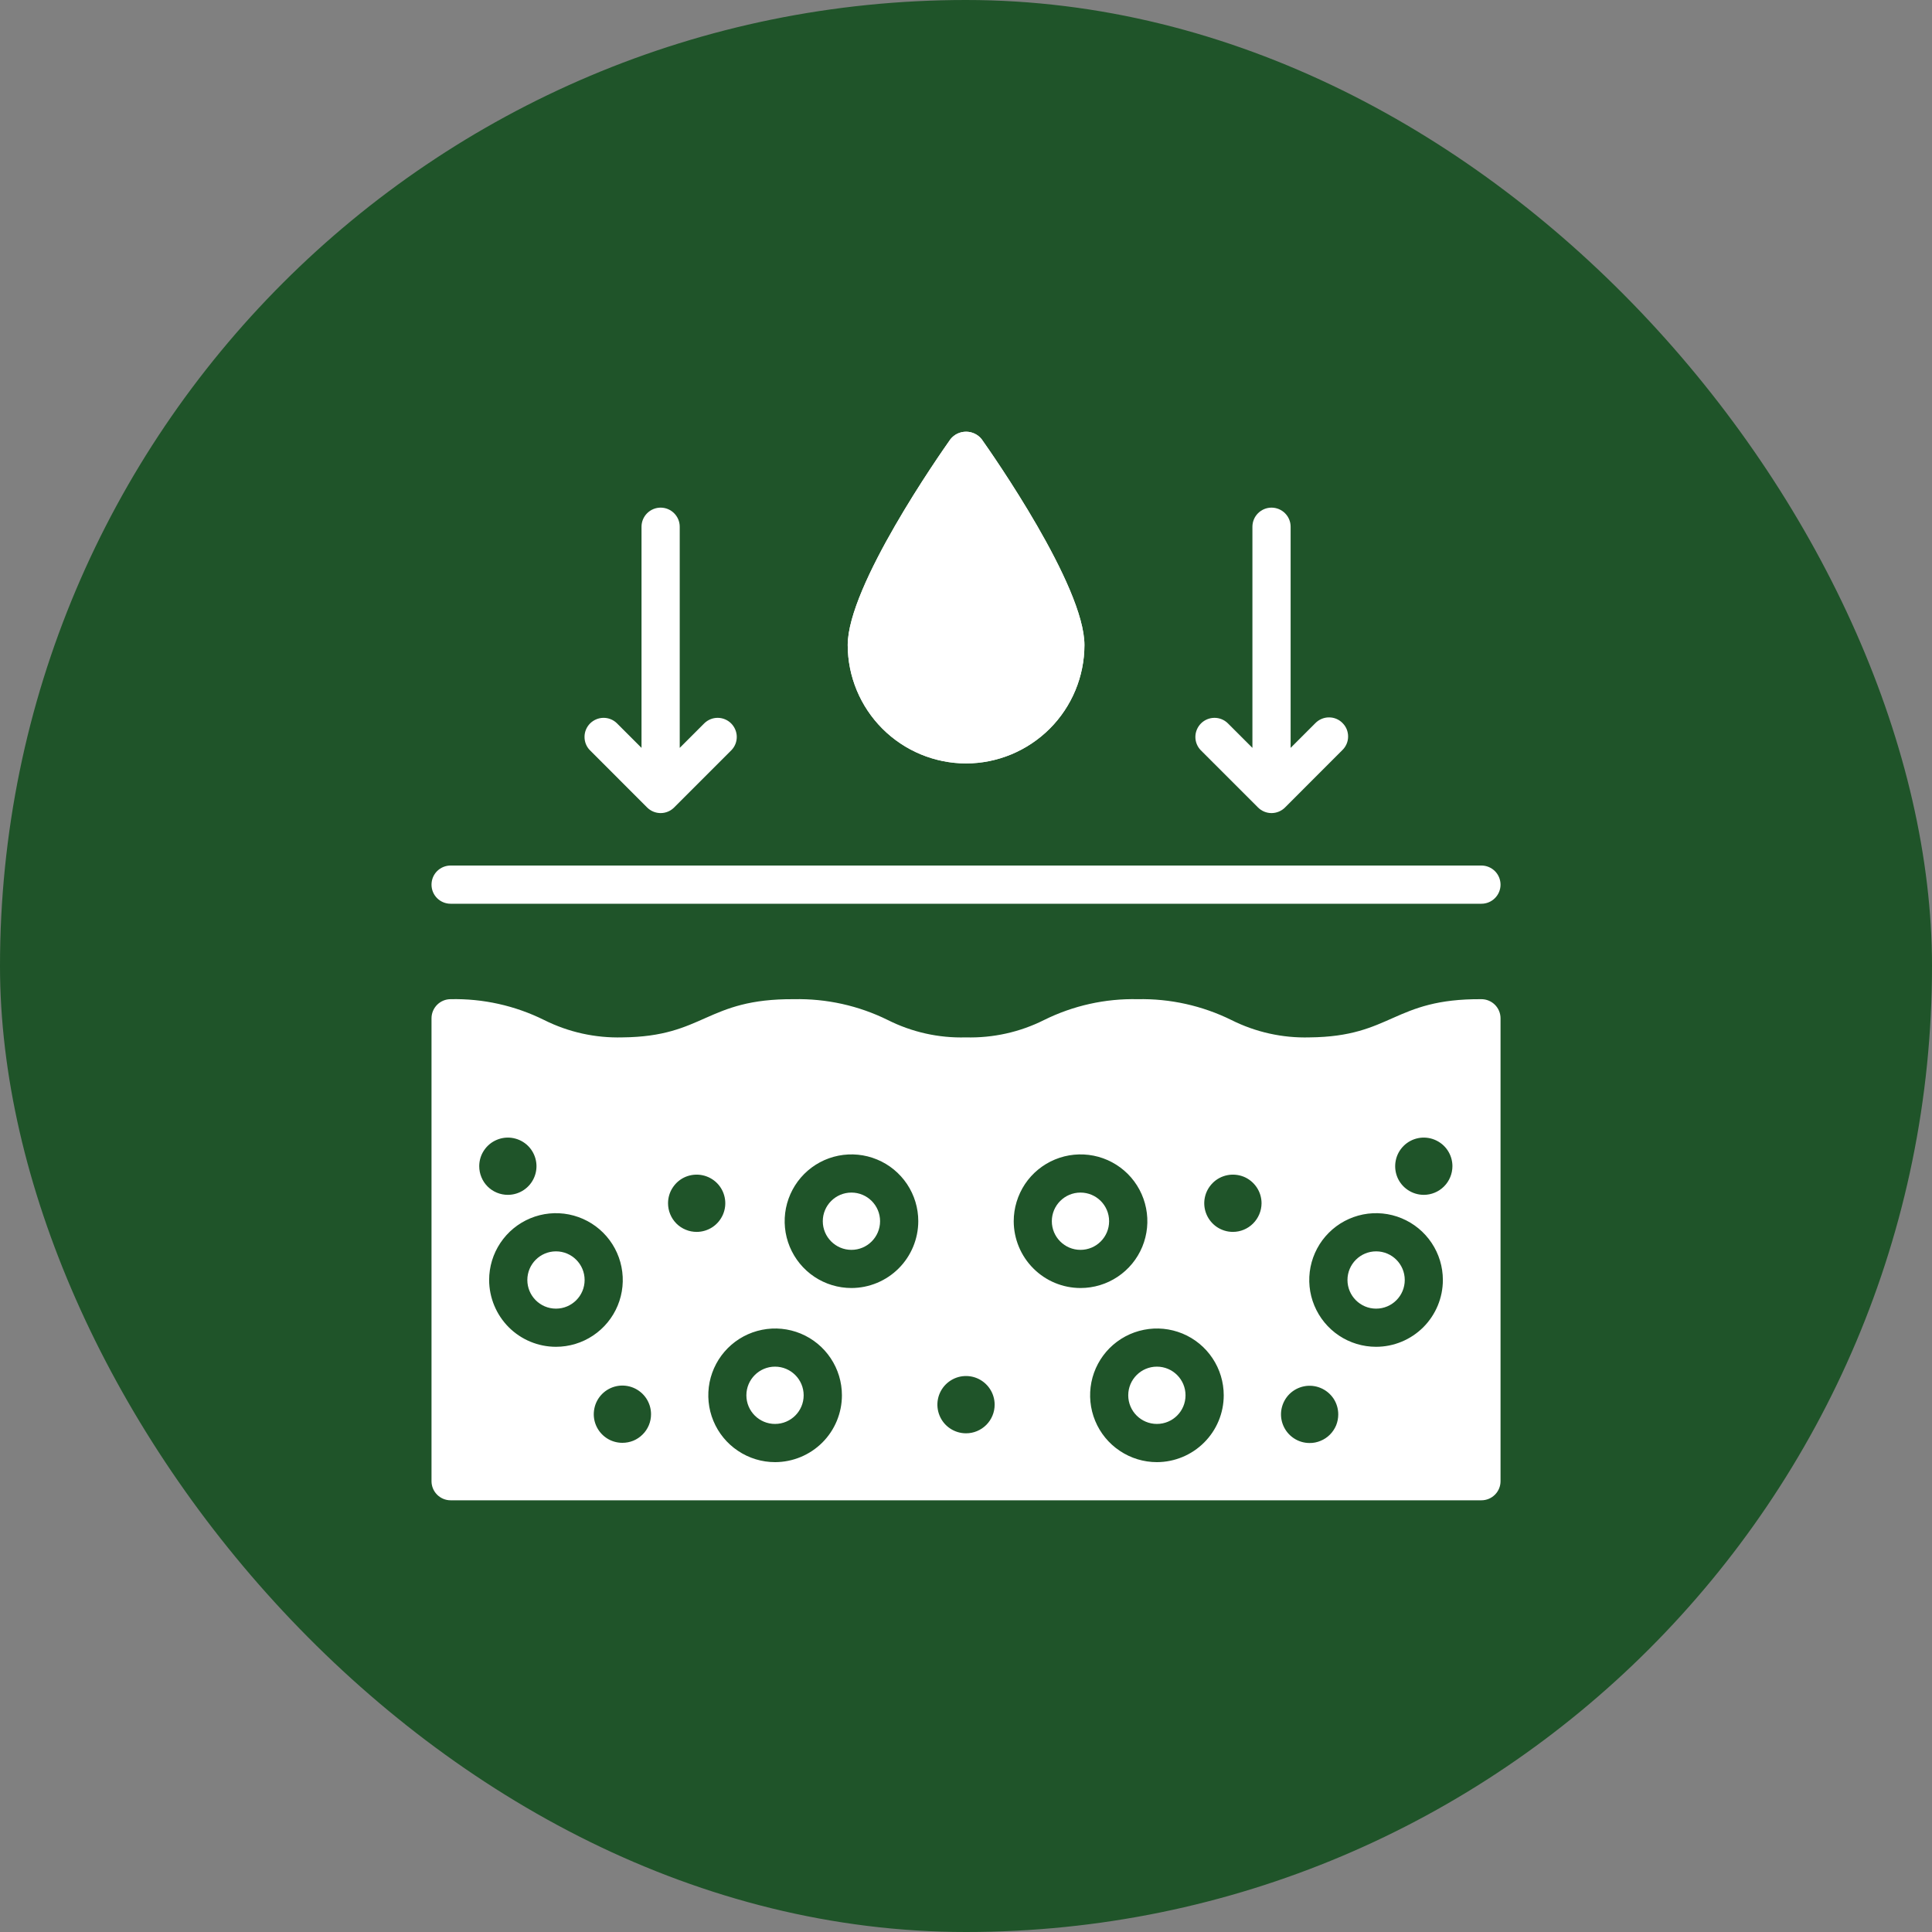 <svg xmlns="http://www.w3.org/2000/svg" fill="none" viewBox="0 0 40 40" height="40" width="40">
<rect x="0" y="0" width="40" height="40" fill="#808080" stroke="none"/>
<rect fill="#1F5429" rx="20" height="40" width="40"></rect>
<g clip-path="url(#clip0_2034_9477)">
<path fill="white" d="M9.329 18.711H30.672C30.776 18.711 30.877 18.669 30.951 18.595C31.025 18.521 31.067 18.421 31.067 18.316C31.067 18.211 31.025 18.11 30.951 18.036C30.877 17.962 30.776 17.92 30.672 17.92H9.329C9.224 17.92 9.123 17.962 9.049 18.036C8.975 18.11 8.934 18.211 8.934 18.316C8.934 18.421 8.975 18.521 9.049 18.595C9.123 18.669 9.224 18.711 9.329 18.711ZM30.672 20.687C28.838 20.675 28.83 21.462 27.114 21.478C26.553 21.494 25.996 21.37 25.494 21.118C24.891 20.821 24.226 20.673 23.553 20.687C22.883 20.672 22.218 20.82 21.617 21.118C21.115 21.37 20.558 21.493 19.996 21.478C19.436 21.494 18.881 21.37 18.38 21.118C17.777 20.82 17.111 20.673 16.439 20.687C14.609 20.675 14.597 21.462 12.886 21.478C12.324 21.493 11.768 21.37 11.265 21.118C10.664 20.82 10 20.672 9.329 20.687C9.224 20.687 9.124 20.729 9.05 20.803C8.976 20.877 8.934 20.978 8.934 21.082V30.667C8.934 30.772 8.976 30.872 9.05 30.946C9.124 31.02 9.224 31.062 9.329 31.062H30.672C30.776 31.062 30.877 31.02 30.951 30.946C31.025 30.872 31.067 30.772 31.067 30.667V21.082C31.067 20.978 31.025 20.877 30.951 20.803C30.877 20.729 30.776 20.687 30.672 20.687ZM9.922 24.145C9.922 24.028 9.956 23.913 10.022 23.816C10.087 23.718 10.179 23.643 10.288 23.598C10.396 23.553 10.515 23.541 10.63 23.564C10.745 23.587 10.851 23.643 10.934 23.726C11.017 23.809 11.073 23.915 11.096 24.03C11.119 24.145 11.107 24.264 11.062 24.372C11.017 24.481 10.941 24.573 10.844 24.638C10.746 24.703 10.632 24.738 10.514 24.738C10.437 24.738 10.36 24.723 10.287 24.693C10.216 24.664 10.15 24.62 10.095 24.565C10.04 24.51 9.996 24.444 9.967 24.372C9.937 24.3 9.922 24.223 9.922 24.145ZM10.127 26.501C10.127 26.227 10.208 25.96 10.36 25.733C10.512 25.505 10.728 25.328 10.981 25.223C11.234 25.118 11.512 25.091 11.78 25.144C12.049 25.198 12.295 25.329 12.489 25.523C12.682 25.716 12.814 25.963 12.867 26.231C12.921 26.5 12.893 26.778 12.789 27.03C12.684 27.283 12.507 27.499 12.279 27.651C12.052 27.803 11.784 27.884 11.511 27.884C11.144 27.884 10.792 27.738 10.533 27.479C10.274 27.219 10.128 26.868 10.127 26.501ZM12.886 29.872C12.769 29.872 12.654 29.838 12.557 29.773C12.459 29.707 12.383 29.615 12.338 29.506C12.293 29.398 12.282 29.279 12.305 29.164C12.327 29.049 12.384 28.943 12.467 28.86C12.55 28.777 12.655 28.721 12.77 28.698C12.885 28.675 13.005 28.687 13.113 28.732C13.221 28.777 13.314 28.853 13.379 28.95C13.444 29.048 13.479 29.162 13.479 29.28C13.479 29.357 13.464 29.435 13.434 29.507C13.404 29.578 13.361 29.644 13.305 29.699C13.25 29.754 13.185 29.798 13.113 29.828C13.041 29.857 12.964 29.872 12.886 29.872ZM13.831 24.912C13.831 24.795 13.865 24.68 13.931 24.583C13.996 24.485 14.088 24.409 14.197 24.364C14.305 24.32 14.424 24.308 14.539 24.331C14.654 24.354 14.76 24.41 14.843 24.493C14.926 24.576 14.982 24.681 15.005 24.797C15.028 24.912 15.016 25.031 14.971 25.139C14.926 25.247 14.85 25.34 14.753 25.405C14.655 25.47 14.541 25.505 14.424 25.505C14.346 25.505 14.268 25.49 14.197 25.46C14.124 25.43 14.059 25.387 14.004 25.332C13.949 25.276 13.905 25.211 13.876 25.139C13.846 25.067 13.831 24.99 13.831 24.912ZM16.048 30.272C15.774 30.272 15.507 30.191 15.279 30.038C15.052 29.887 14.874 29.67 14.77 29.418C14.665 29.165 14.638 28.887 14.691 28.618C14.745 28.35 14.876 28.104 15.07 27.91C15.263 27.717 15.51 27.585 15.778 27.532C16.046 27.478 16.325 27.506 16.577 27.61C16.83 27.715 17.046 27.892 17.198 28.12C17.35 28.347 17.431 28.615 17.431 28.888C17.431 29.255 17.285 29.607 17.026 29.866C16.766 30.125 16.415 30.271 16.048 30.272ZM17.629 26.667C17.355 26.667 17.088 26.586 16.86 26.434C16.633 26.282 16.456 26.066 16.351 25.813C16.246 25.56 16.219 25.282 16.272 25.014C16.326 24.745 16.457 24.499 16.651 24.305C16.844 24.112 17.091 23.98 17.359 23.927C17.627 23.874 17.905 23.901 18.158 24.006C18.411 24.11 18.627 24.288 18.779 24.515C18.931 24.743 19.012 25.01 19.012 25.284C19.011 25.65 18.865 26.002 18.606 26.261C18.347 26.52 17.995 26.666 17.629 26.667ZM20 29.675C19.883 29.675 19.768 29.64 19.671 29.575C19.573 29.51 19.497 29.417 19.453 29.309C19.408 29.201 19.396 29.081 19.419 28.966C19.442 28.851 19.498 28.746 19.581 28.663C19.664 28.58 19.77 28.523 19.885 28.5C20 28.478 20.119 28.489 20.227 28.534C20.335 28.579 20.428 28.655 20.493 28.753C20.558 28.85 20.593 28.965 20.593 29.082C20.593 29.16 20.578 29.237 20.548 29.309C20.518 29.381 20.475 29.446 20.42 29.501C20.365 29.556 20.299 29.6 20.227 29.63C20.155 29.66 20.078 29.675 20 29.675ZM20.988 25.284C20.988 25.01 21.07 24.743 21.221 24.515C21.373 24.288 21.59 24.11 21.842 24.006C22.095 23.901 22.373 23.874 22.642 23.927C22.91 23.98 23.156 24.112 23.35 24.305C23.543 24.499 23.675 24.745 23.728 25.014C23.782 25.282 23.754 25.56 23.65 25.813C23.545 26.066 23.368 26.282 23.14 26.434C22.913 26.586 22.645 26.667 22.372 26.667C22.005 26.667 21.653 26.521 21.394 26.261C21.135 26.002 20.989 25.651 20.988 25.284ZM23.953 30.272C23.679 30.272 23.412 30.191 23.184 30.038C22.957 29.887 22.779 29.67 22.675 29.418C22.57 29.165 22.543 28.887 22.596 28.618C22.649 28.35 22.781 28.104 22.974 27.91C23.168 27.717 23.414 27.585 23.683 27.532C23.951 27.478 24.229 27.506 24.482 27.61C24.735 27.715 24.951 27.892 25.103 28.12C25.255 28.347 25.336 28.615 25.336 28.888C25.336 29.255 25.19 29.607 24.93 29.866C24.671 30.125 24.319 30.271 23.953 30.272ZM25.526 25.505C25.408 25.505 25.294 25.47 25.196 25.405C25.099 25.34 25.023 25.247 24.978 25.139C24.933 25.031 24.921 24.912 24.944 24.797C24.967 24.681 25.024 24.576 25.107 24.493C25.189 24.41 25.295 24.354 25.41 24.331C25.525 24.308 25.644 24.32 25.753 24.364C25.861 24.409 25.953 24.485 26.019 24.583C26.084 24.68 26.119 24.795 26.119 24.912C26.118 25.069 26.055 25.22 25.944 25.331C25.833 25.442 25.683 25.505 25.526 25.505ZM27.114 29.876C26.997 29.876 26.883 29.842 26.785 29.776C26.688 29.711 26.612 29.619 26.567 29.51C26.522 29.402 26.51 29.283 26.533 29.168C26.556 29.053 26.612 28.947 26.695 28.864C26.778 28.781 26.884 28.725 26.999 28.702C27.114 28.679 27.233 28.691 27.341 28.736C27.45 28.781 27.542 28.857 27.608 28.954C27.673 29.052 27.707 29.166 27.707 29.284C27.707 29.361 27.692 29.439 27.663 29.511C27.633 29.582 27.589 29.648 27.534 29.703C27.479 29.758 27.413 29.802 27.341 29.831C27.27 29.861 27.192 29.877 27.114 29.876ZM28.49 27.884C28.216 27.884 27.949 27.803 27.721 27.651C27.494 27.499 27.317 27.283 27.212 27.03C27.107 26.778 27.08 26.5 27.133 26.231C27.187 25.963 27.318 25.716 27.512 25.523C27.705 25.329 27.952 25.198 28.22 25.144C28.488 25.091 28.767 25.118 29.019 25.223C29.272 25.328 29.488 25.505 29.64 25.733C29.792 25.96 29.873 26.227 29.873 26.501C29.873 26.868 29.727 27.219 29.468 27.479C29.208 27.738 28.857 27.884 28.49 27.884ZM29.478 24.738C29.361 24.738 29.246 24.703 29.149 24.638C29.051 24.573 28.975 24.481 28.93 24.372C28.886 24.264 28.874 24.145 28.897 24.03C28.919 23.915 28.976 23.809 29.059 23.726C29.142 23.643 29.247 23.587 29.362 23.564C29.477 23.541 29.597 23.553 29.705 23.598C29.813 23.643 29.906 23.718 29.971 23.816C30.036 23.913 30.071 24.028 30.071 24.145C30.07 24.302 30.008 24.453 29.897 24.564C29.786 24.675 29.635 24.738 29.478 24.738Z"></path>
<path fill="white" d="M28.491 27.094C28.819 27.094 29.084 26.828 29.084 26.501C29.084 26.174 28.819 25.908 28.491 25.908C28.164 25.908 27.898 26.174 27.898 26.501C27.898 26.828 28.164 27.094 28.491 27.094Z"></path>
<path fill="white" d="M23.952 29.481C24.28 29.481 24.545 29.216 24.545 28.888C24.545 28.561 24.28 28.295 23.952 28.295C23.625 28.295 23.359 28.561 23.359 28.888C23.359 29.216 23.625 29.481 23.952 29.481Z"></path>
<path fill="white" d="M22.37 25.877C22.698 25.877 22.963 25.611 22.963 25.284C22.963 24.956 22.698 24.691 22.37 24.691C22.043 24.691 21.777 24.956 21.777 25.284C21.777 25.611 22.043 25.877 22.37 25.877Z"></path>
<path fill="white" d="M16.046 29.481C16.373 29.481 16.639 29.216 16.639 28.888C16.639 28.561 16.373 28.295 16.046 28.295C15.719 28.295 15.453 28.561 15.453 28.888C15.453 29.216 15.719 29.481 16.046 29.481Z"></path>
<path fill="white" d="M17.628 25.877C17.955 25.877 18.221 25.611 18.221 25.284C18.221 24.956 17.955 24.691 17.628 24.691C17.301 24.691 17.035 24.956 17.035 25.284C17.035 25.611 17.301 25.877 17.628 25.877Z"></path>
<path fill="white" d="M11.511 27.094C11.838 27.094 12.104 26.828 12.104 26.501C12.104 26.174 11.838 25.908 11.511 25.908C11.183 25.908 10.918 26.174 10.918 26.501C10.918 26.828 11.183 27.094 11.511 27.094Z"></path>
<path fill="white" d="M20.002 15.806C20.651 15.805 21.273 15.546 21.733 15.087C22.192 14.628 22.451 14.005 22.452 13.356C22.452 12.13 20.543 9.403 20.326 9.095C20.287 9.046 20.238 9.006 20.181 8.979C20.125 8.952 20.064 8.938 20.002 8.938C19.939 8.938 19.878 8.952 19.821 8.979C19.765 9.006 19.716 9.046 19.677 9.095C19.46 9.403 17.551 12.13 17.551 13.356C17.552 14.005 17.811 14.628 18.27 15.087C18.729 15.546 19.352 15.805 20.002 15.806ZM13.398 16.718C13.472 16.792 13.573 16.834 13.678 16.834C13.783 16.834 13.883 16.792 13.957 16.718L15.143 15.532C15.215 15.458 15.255 15.358 15.254 15.254C15.253 15.151 15.211 15.052 15.138 14.978C15.065 14.905 14.966 14.863 14.862 14.862C14.758 14.861 14.659 14.901 14.584 14.973L14.073 15.484V10.905C14.073 10.8 14.031 10.7 13.957 10.626C13.883 10.552 13.783 10.51 13.678 10.51C13.573 10.51 13.472 10.552 13.398 10.626C13.324 10.7 13.282 10.8 13.282 10.905V15.484L12.771 14.973C12.697 14.901 12.597 14.861 12.493 14.862C12.39 14.863 12.291 14.905 12.217 14.978C12.144 15.052 12.102 15.151 12.102 15.254C12.101 15.358 12.14 15.458 12.213 15.532L13.398 16.718ZM26.046 16.718C26.12 16.792 26.221 16.834 26.325 16.834C26.43 16.834 26.531 16.792 26.605 16.718L27.79 15.532C27.828 15.496 27.858 15.452 27.879 15.404C27.9 15.356 27.911 15.304 27.911 15.251C27.912 15.199 27.901 15.147 27.882 15.098C27.862 15.05 27.832 15.006 27.795 14.969C27.758 14.931 27.714 14.902 27.666 14.882C27.617 14.862 27.565 14.852 27.512 14.853C27.46 14.853 27.408 14.864 27.36 14.885C27.312 14.905 27.268 14.936 27.232 14.973L26.721 15.484V10.905C26.721 10.8 26.679 10.7 26.605 10.626C26.531 10.552 26.43 10.51 26.325 10.51C26.221 10.51 26.12 10.552 26.046 10.626C25.972 10.7 25.93 10.8 25.93 10.905V15.484L25.419 14.973C25.345 14.901 25.245 14.861 25.141 14.862C25.037 14.863 24.938 14.905 24.865 14.978C24.792 15.052 24.75 15.151 24.749 15.254C24.748 15.358 24.788 15.458 24.86 15.532L26.046 16.718Z"></path>
<path fill="white" d="M20.001 15.806C20.651 15.805 21.273 15.546 21.733 15.087C22.192 14.628 22.451 14.005 22.452 13.356C22.452 12.13 20.543 9.403 20.325 9.095C20.287 9.046 20.237 9.006 20.181 8.979C20.125 8.952 20.064 8.938 20.001 8.938C19.939 8.938 19.877 8.952 19.821 8.979C19.765 9.006 19.716 9.046 19.677 9.095C19.46 9.403 17.551 12.13 17.551 13.356C17.552 14.005 17.811 14.628 18.27 15.087C18.729 15.546 19.352 15.805 20.001 15.806Z"></path>
</g>
<defs>
<clipPath id="clip0_2034_9477">
<rect transform="translate(8 8)" fill="white" height="24" width="24"></rect>
</clipPath>
</defs>
</svg>
